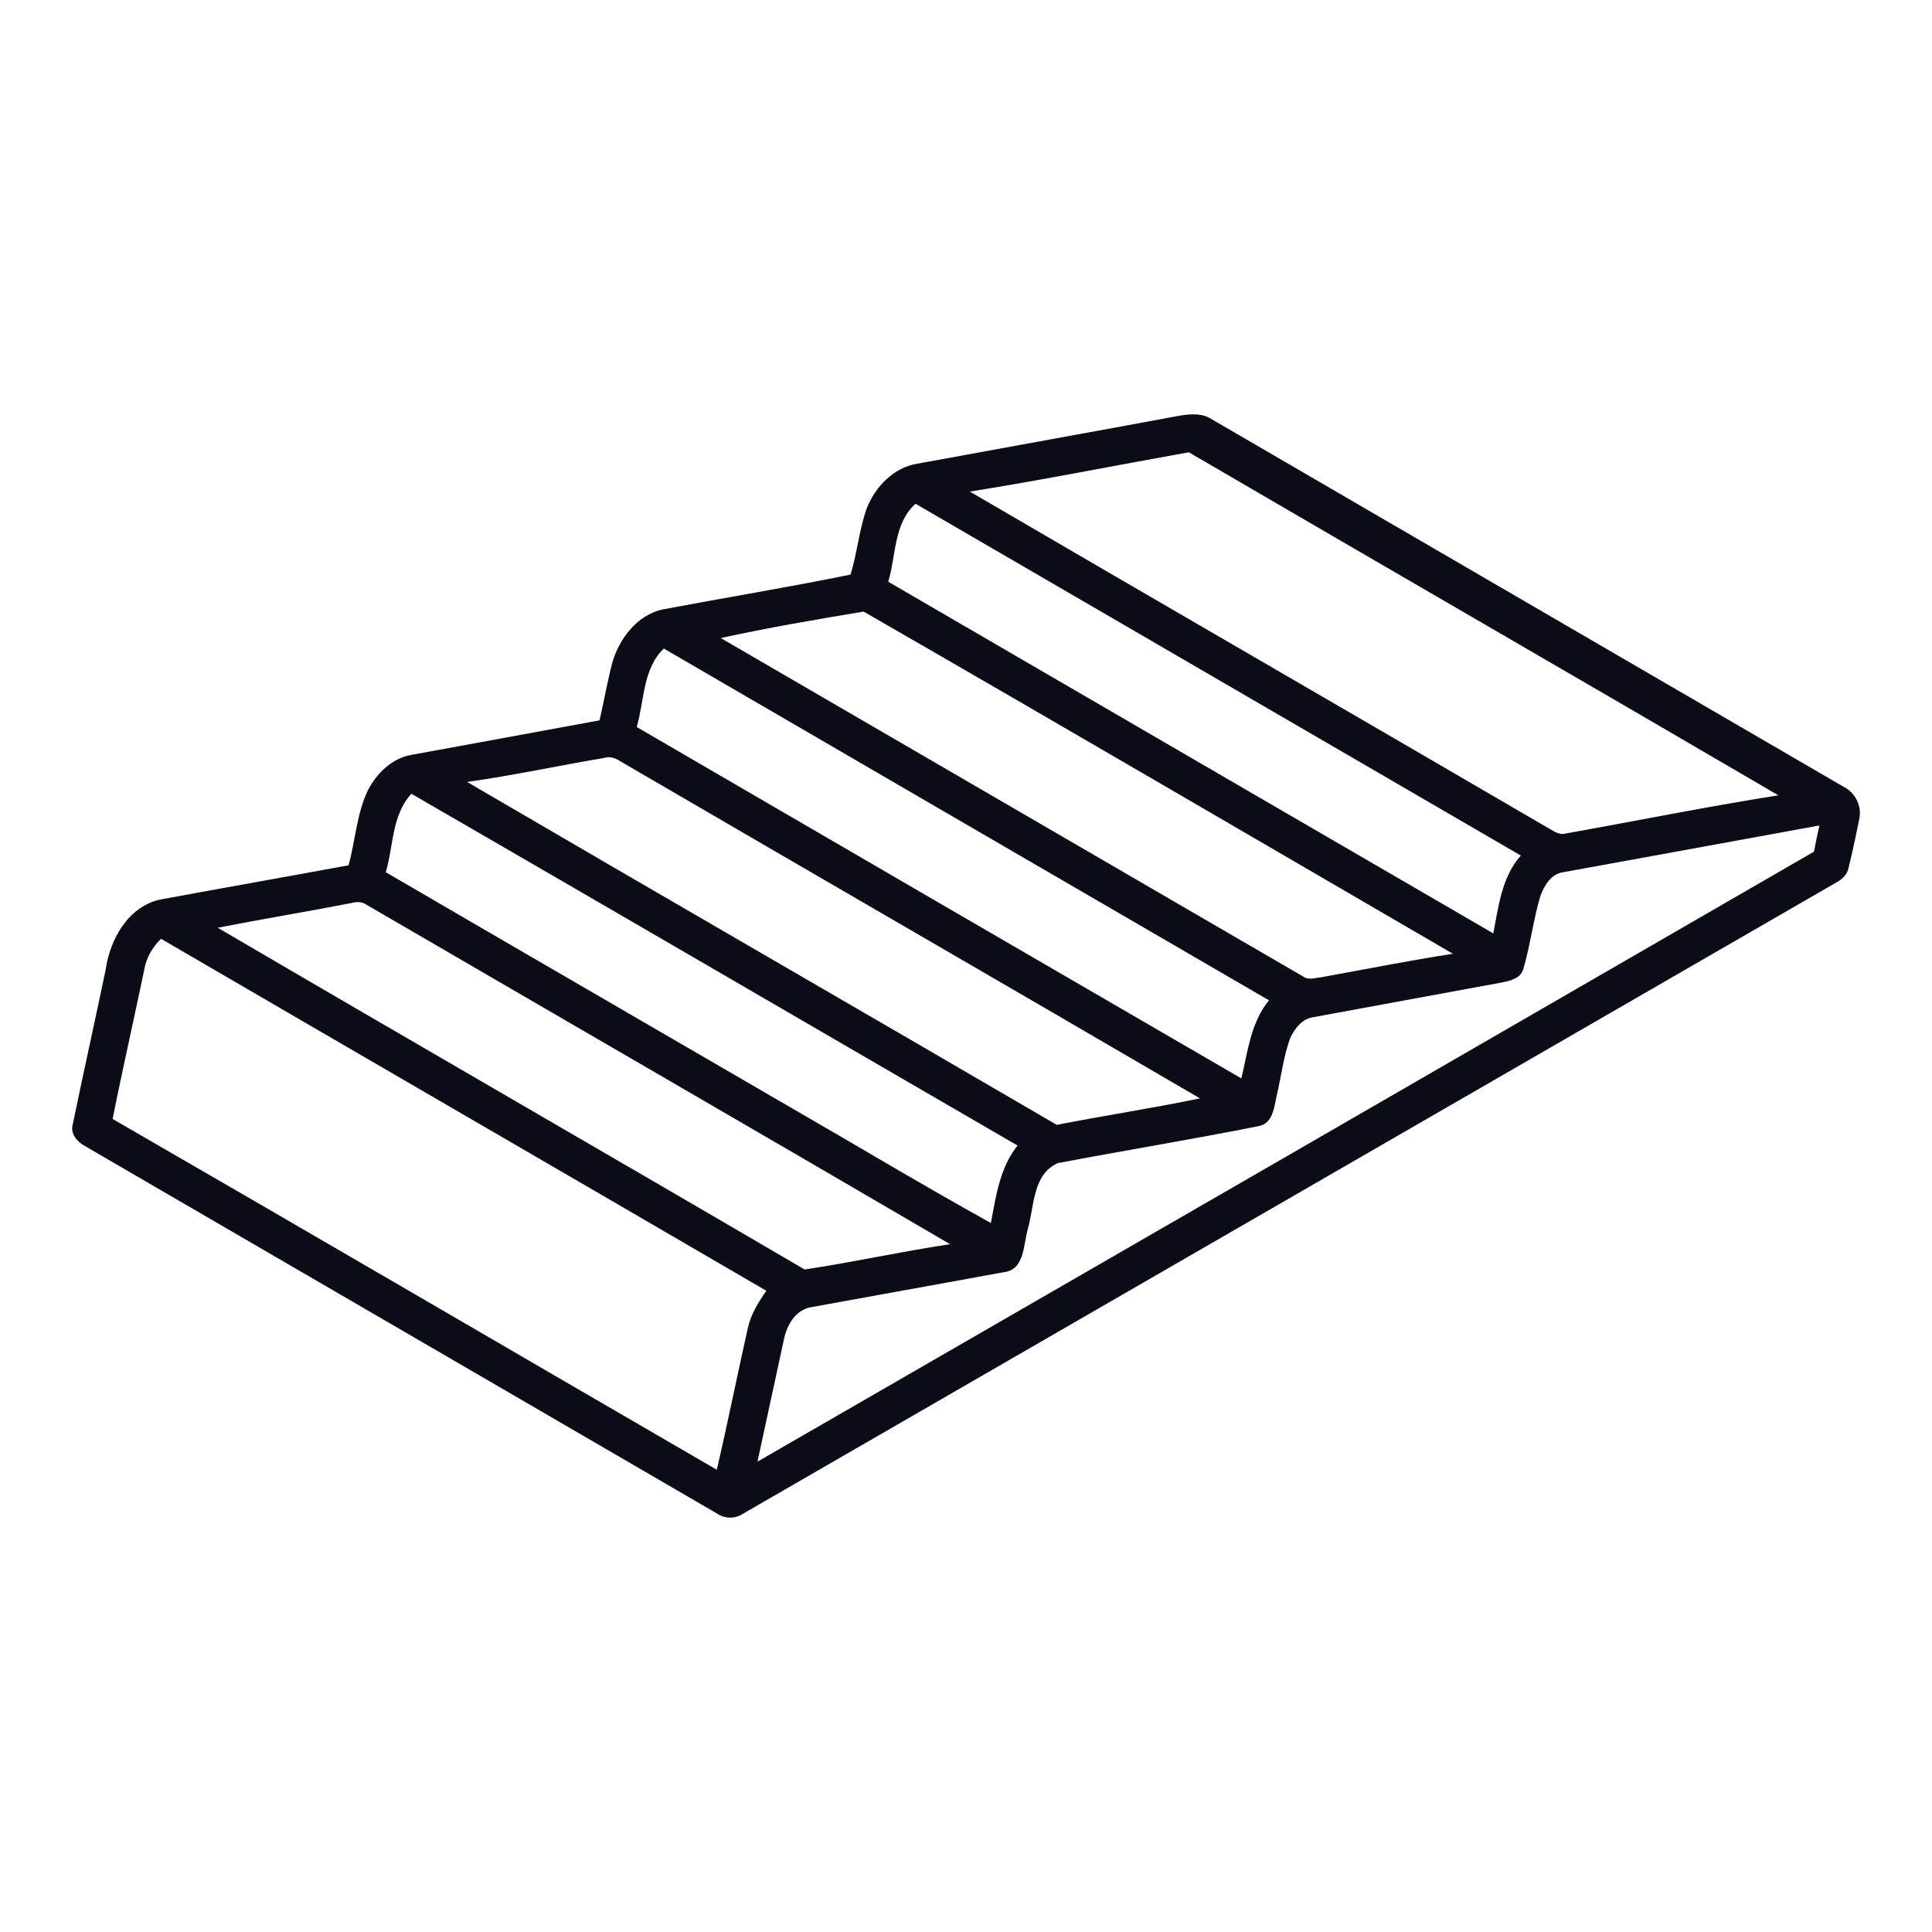 <?xml version="1.0" encoding="UTF-8"?> <svg xmlns="http://www.w3.org/2000/svg" width="512pt" height="512pt" viewBox="0 0 512 512" version="1.1"><g id="#0a0c18ff"><path fill="#0a0c18" opacity="1.00" d=" M 243.12 122.88 C 266.37 118.60 289.64 114.43 312.89 110.11 C 315.58 109.70 318.58 109.48 320.98 111.02 C 376.84 143.55 432.75 176.01 488.62 208.53 C 491.70 210.08 493.50 213.70 492.71 217.09 C 491.86 221.40 490.94 225.70 489.89 229.96 C 489.59 231.69 488.28 232.95 486.81 233.77 C 390.21 289.54 293.60 345.32 197.00 401.10 C 194.88 402.56 192.07 402.55 189.96 401.07 C 134.11 368.56 78.20 336.12 22.34 303.62 C 20.38 302.52 18.58 300.38 19.28 297.98 C 22.10 284.28 25.16 270.63 28.01 256.93 C 29.15 248.95 33.91 240.37 42.30 238.42 C 58.98 235.33 75.69 232.40 92.37 229.31 C 94.19 222.70 94.52 215.63 97.52 209.39 C 99.85 204.92 103.86 200.96 108.98 200.06 C 125.61 196.99 142.25 193.99 158.88 190.90 C 160.10 185.70 160.98 180.43 162.36 175.27 C 164.27 169.08 168.86 163.08 175.43 161.54 C 192.07 158.40 208.81 155.66 225.40 152.27 C 227.19 146.51 227.66 140.40 229.70 134.71 C 231.96 128.99 236.84 123.86 243.12 122.88 M 257.02 130.28 C 307.91 159.99 358.93 189.47 409.82 219.16 C 411.42 219.98 413.01 221.45 414.95 220.88 C 433.73 217.53 452.45 213.75 471.29 210.77 C 419.28 180.35 367.08 150.24 315.05 119.86 C 295.71 123.31 276.42 127.18 257.02 130.28 M 235.40 154.17 C 288.84 185.25 342.29 216.32 395.74 247.36 C 397.13 240.19 397.97 232.43 403.03 226.73 C 349.56 195.66 296.09 164.58 242.63 133.50 C 236.82 138.70 237.47 147.24 235.40 154.17 M 191.01 169.09 C 242.47 198.98 293.91 228.91 345.37 258.80 C 346.78 259.82 348.53 259.14 350.09 258.99 C 361.74 256.89 373.35 254.57 385.04 252.76 C 333.00 222.51 281.03 192.09 228.87 162.08 C 216.23 164.18 203.53 166.34 191.01 169.09 M 168.74 192.67 C 222.13 223.75 275.55 254.79 328.98 285.79 C 330.67 278.66 331.47 270.98 336.29 265.09 C 282.83 234.02 229.36 202.97 175.92 171.87 C 170.29 177.28 170.79 185.67 168.74 192.67 M 123.80 207.23 C 175.81 237.64 228.02 267.73 280.06 298.10 C 292.68 295.62 305.41 293.70 318.00 291.08 C 266.86 261.20 215.55 231.58 164.38 201.74 C 163.08 200.89 161.59 200.36 160.04 200.87 C 147.95 202.92 135.94 205.50 123.80 207.23 M 102.24 231.15 C 137.58 251.76 172.99 272.24 208.36 292.81 C 226.45 303.22 244.35 314.00 262.60 324.11 C 263.93 316.98 264.98 309.43 269.66 303.58 C 216.10 272.53 162.63 241.34 109.03 210.36 C 103.79 215.97 104.30 224.20 102.24 231.15 M 414.04 231.19 C 410.98 231.71 409.26 234.72 408.24 237.37 C 406.32 243.76 405.58 250.44 403.68 256.84 C 402.91 259.45 399.93 259.97 397.63 260.44 C 381.04 263.51 364.44 266.52 347.85 269.60 C 345.02 270.06 343.16 272.56 341.96 274.97 C 340.15 279.89 339.56 285.16 338.36 290.25 C 337.68 293.28 337.38 297.73 333.57 298.43 C 315.88 301.97 298.04 304.86 280.32 308.24 C 273.67 311.20 274.11 319.59 272.41 325.58 C 271.19 329.71 271.61 336.58 265.96 337.15 C 248.83 340.31 231.66 343.35 214.52 346.50 C 210.61 347.41 208.44 351.41 207.72 355.07 C 205.38 365.82 203.06 376.59 200.74 387.35 C 294.10 333.53 387.42 279.64 480.72 225.70 C 481.16 223.38 481.64 221.07 482.16 218.76 C 459.46 222.93 436.75 227.04 414.04 231.19 M 93.19 239.30 C 81.38 241.60 69.51 243.55 57.70 245.86 C 109.47 276.18 161.46 306.12 213.24 336.43 C 226.14 334.49 238.89 331.66 251.79 329.72 C 200.33 299.63 148.71 269.80 97.19 239.80 C 96.00 238.94 94.55 238.91 93.19 239.30 M 38.23 256.97 C 35.49 270.17 32.48 283.31 29.85 296.54 C 83.30 327.38 136.57 358.54 189.96 389.50 C 192.86 377.05 195.37 364.51 198.16 352.04 C 198.96 348.36 200.96 345.11 203.09 342.07 C 149.65 310.92 96.12 279.93 42.68 248.79 C 40.41 251.01 38.75 253.81 38.23 256.97 Z"></path></g></svg> 